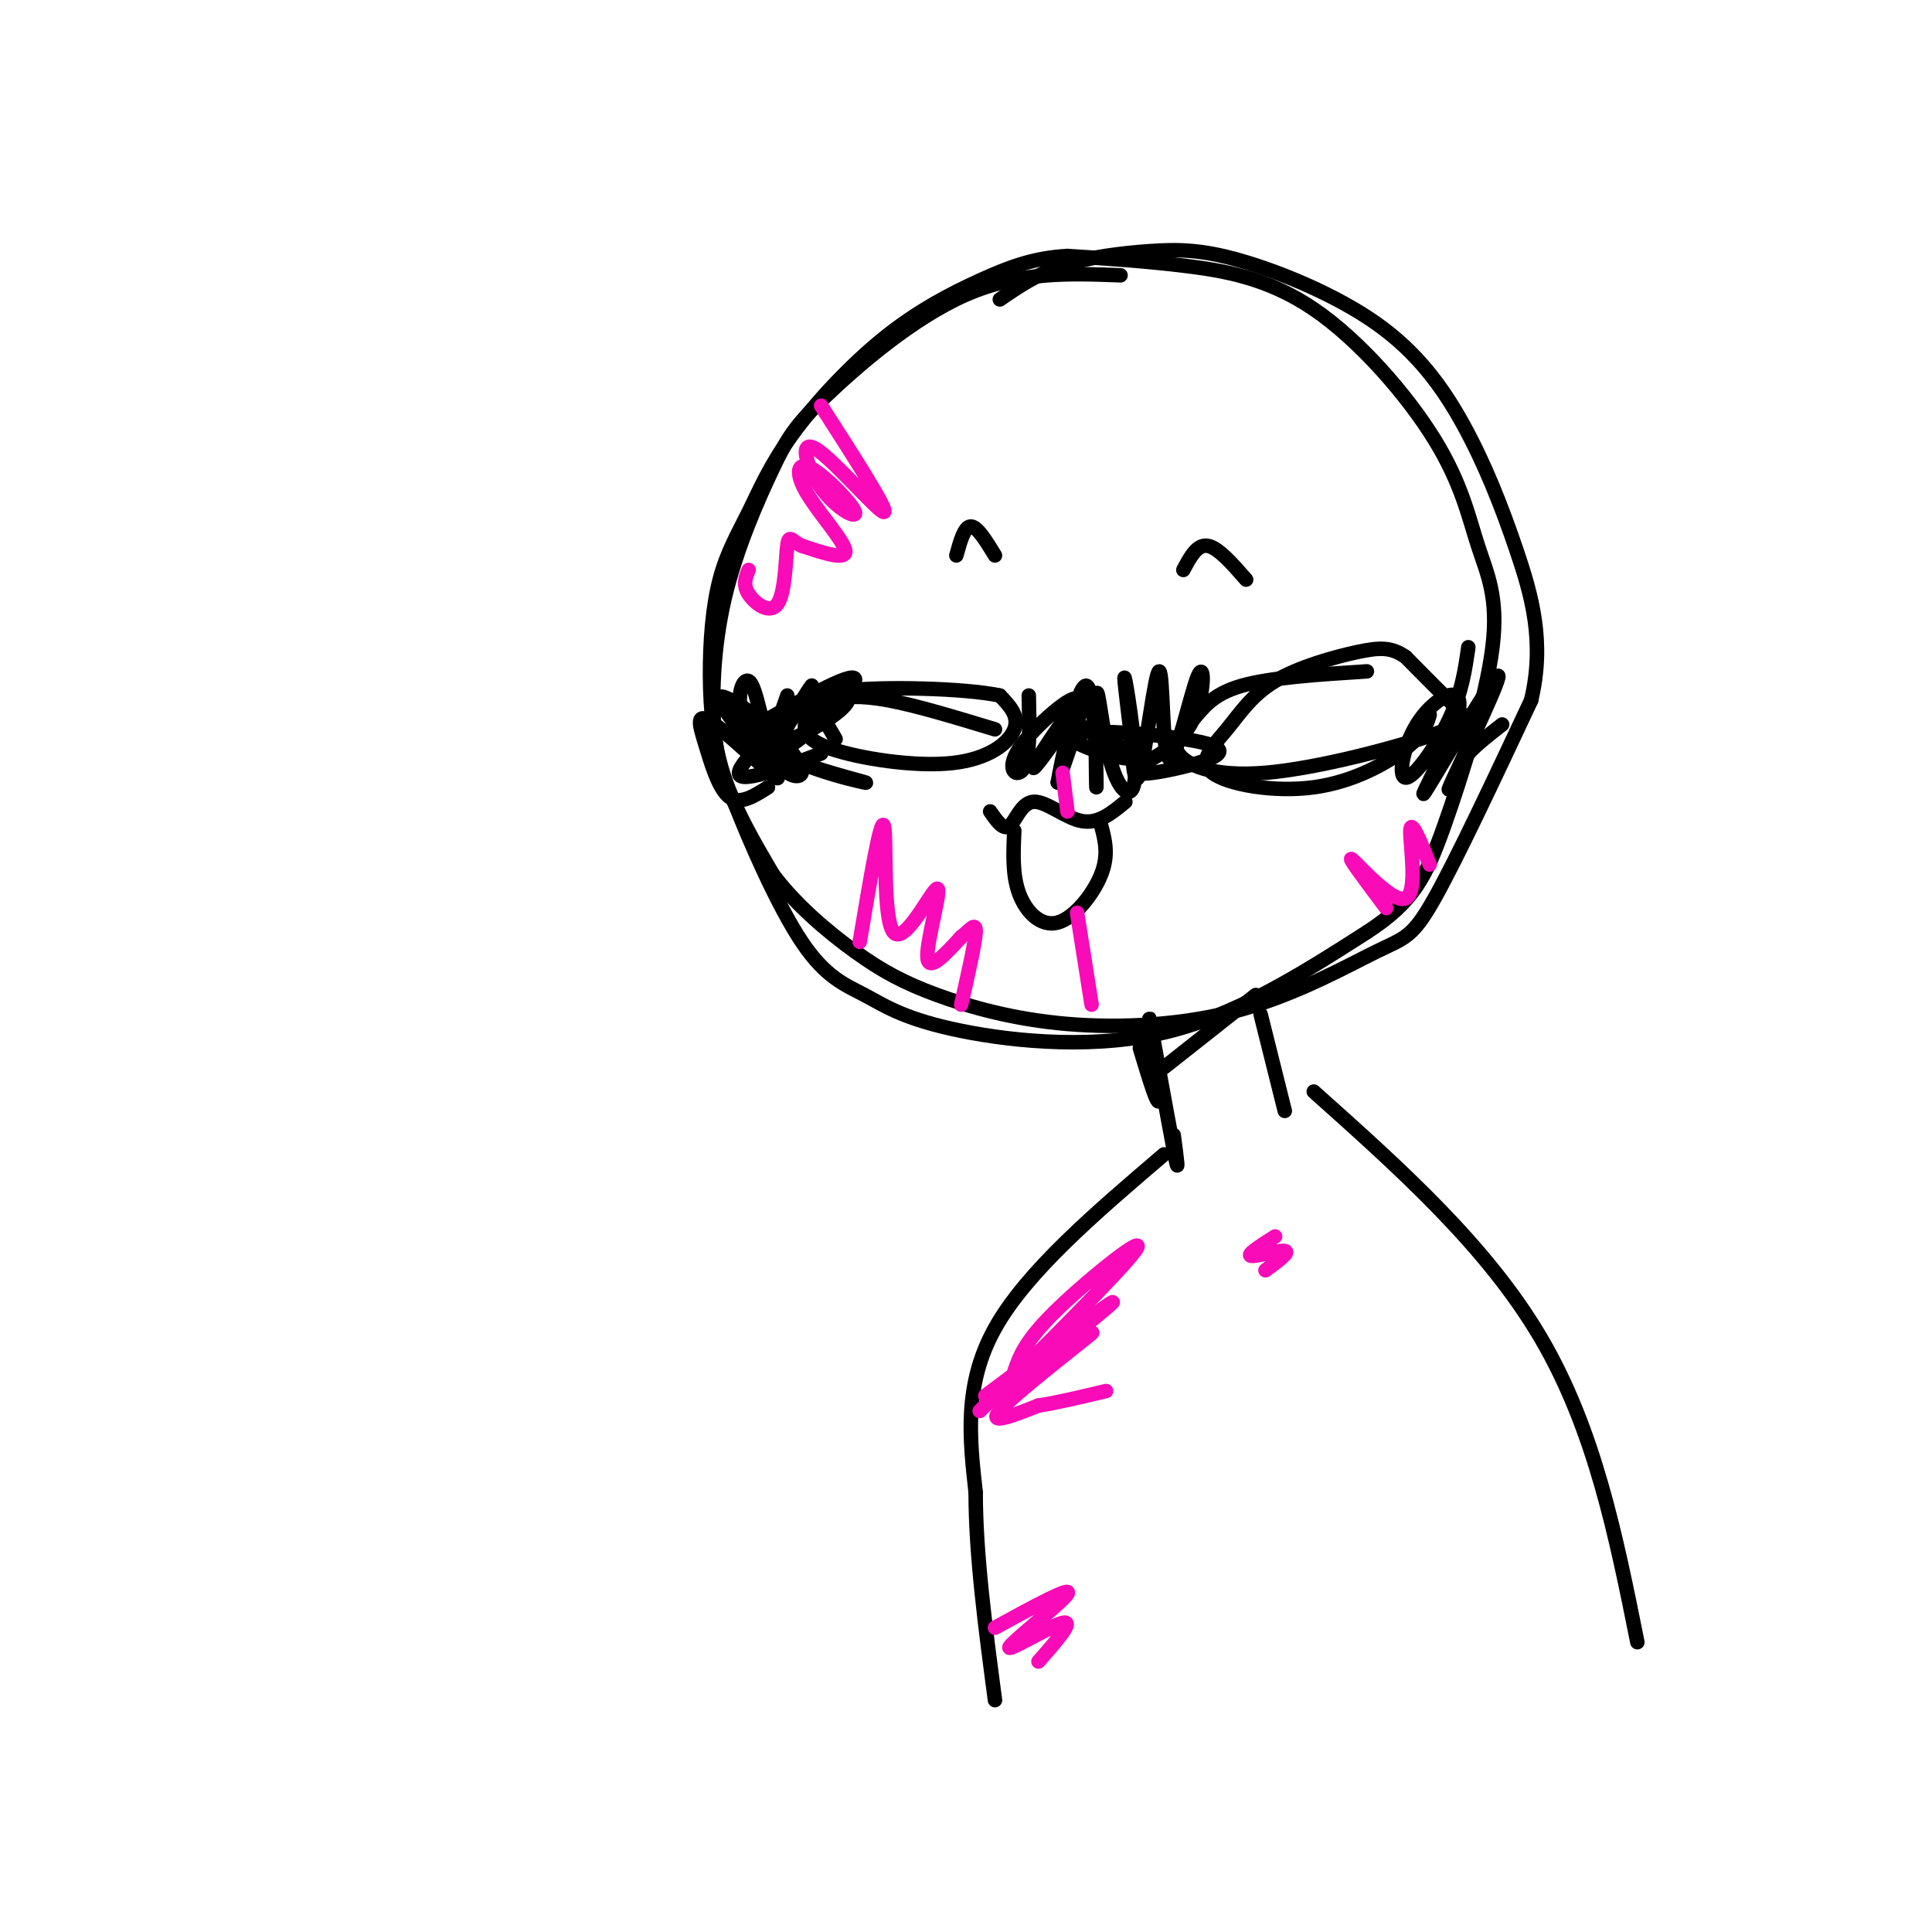 <svg viewBox='0 0 400 400' version='1.1' xmlns='http://www.w3.org/2000/svg' xmlns:xlink='http://www.w3.org/1999/xlink'><g fill='none' stroke='#000000' stroke-width='3' stroke-linecap='round' stroke-linejoin='round'><path d='M232,57c-10.499,-0.398 -20.998,-0.796 -32,4c-11.002,4.796 -22.506,14.785 -29,21c-6.494,6.215 -7.978,8.656 -11,15c-3.022,6.344 -7.583,16.593 -10,27c-2.417,10.407 -2.691,20.974 -2,28c0.691,7.026 2.345,10.513 4,14'/><path d='M152,166c3.146,8.158 9.012,21.553 14,29c4.988,7.447 9.100,8.944 13,11c3.900,2.056 7.588,4.669 18,7c10.412,2.331 27.546,4.380 43,1c15.454,-3.380 29.227,-12.190 43,-21'/><path d='M283,193c9.637,-6.261 12.230,-11.412 16,-22c3.770,-10.588 8.715,-26.612 10,-37c1.285,-10.388 -1.092,-15.140 -3,-21c-1.908,-5.860 -3.346,-12.828 -9,-22c-5.654,-9.172 -15.522,-20.546 -25,-27c-9.478,-6.454 -18.565,-7.987 -27,-9c-8.435,-1.013 -16.217,-1.507 -24,-2'/><path d='M221,53c-6.852,0.362 -11.982,2.266 -18,5c-6.018,2.734 -12.924,6.296 -20,12c-7.076,5.704 -14.323,13.548 -19,20c-4.677,6.452 -6.784,11.511 -9,16c-2.216,4.489 -4.543,8.410 -6,14c-1.457,5.590 -2.046,12.851 -2,20c0.046,7.149 0.727,14.185 3,21c2.273,6.815 6.136,13.407 10,20'/><path d='M160,181c4.678,6.269 11.373,11.942 17,16c5.627,4.058 10.184,6.500 17,9c6.816,2.500 15.890,5.060 27,6c11.110,0.940 24.256,0.262 36,-3c11.744,-3.262 22.085,-9.109 28,-12c5.915,-2.891 7.404,-2.826 12,-11c4.596,-8.174 12.298,-24.587 20,-41'/><path d='M317,145c2.894,-12.074 0.129,-21.759 -3,-31c-3.129,-9.241 -6.622,-18.040 -11,-26c-4.378,-7.960 -9.643,-15.083 -18,-21c-8.357,-5.917 -19.807,-10.627 -28,-13c-8.193,-2.373 -13.129,-2.408 -19,-2c-5.871,0.408 -12.677,1.259 -18,3c-5.323,1.741 -9.161,4.370 -13,7'/><path d='M236,217c2.065,6.857 4.131,13.714 4,10c-0.131,-3.714 -2.458,-18.000 -2,-16c0.458,2.000 3.702,20.286 5,27c1.298,6.714 0.649,1.857 0,-3'/><path d='M261,210c0.000,0.000 5.000,20.000 5,20'/><path d='M260,206c0.000,0.000 -19.000,15.000 -19,15'/><path d='M241,239c-14.250,12.167 -28.500,24.333 -35,36c-6.500,11.667 -5.250,22.833 -4,34'/><path d='M202,309c0.000,12.833 2.000,27.917 4,43'/><path d='M272,226c17.917,16.000 35.833,32.000 47,51c11.167,19.000 15.583,41.000 20,63'/><path d='M206,151c-8.085,-2.454 -16.170,-4.907 -22,-6c-5.830,-1.093 -9.404,-0.825 -12,0c-2.596,0.825 -4.212,2.207 -5,4c-0.788,1.793 -0.747,3.996 5,6c5.747,2.004 17.201,3.809 25,3c7.799,-0.809 11.943,-4.231 13,-7c1.057,-2.769 -0.971,-4.884 -3,-7'/><path d='M207,144c-7.369,-1.548 -24.292,-1.917 -32,-1c-7.708,0.917 -6.202,3.119 -5,5c1.202,1.881 2.101,3.440 3,5'/><path d='M283,139c-10.021,0.640 -20.042,1.280 -26,3c-5.958,1.720 -7.853,4.520 -10,7c-2.147,2.480 -4.548,4.640 -3,7c1.548,2.360 7.044,4.921 18,4c10.956,-0.921 27.373,-5.325 35,-8c7.627,-2.675 6.465,-3.621 4,-6c-2.465,-2.379 -6.232,-6.189 -10,-10'/><path d='M291,136c-2.911,-2.009 -5.188,-2.030 -10,-1c-4.812,1.030 -12.159,3.113 -17,6c-4.841,2.887 -7.176,6.577 -10,10c-2.824,3.423 -6.139,6.577 -3,9c3.139,2.423 12.730,4.114 21,3c8.270,-1.114 15.220,-5.033 19,-8c3.780,-2.967 4.390,-4.984 5,-7'/><path d='M161,149c-0.535,1.285 -1.070,2.570 -1,4c0.070,1.430 0.745,3.006 6,5c5.255,1.994 15.091,4.407 13,4c-2.091,-0.407 -16.107,-3.634 -22,-9c-5.893,-5.366 -3.662,-12.871 -2,-12c1.662,0.871 2.755,10.119 5,15c2.245,4.881 5.641,5.395 6,4c0.359,-1.395 -2.321,-4.697 -5,-8'/><path d='M161,152c-4.419,-3.977 -12.965,-9.921 -12,-7c0.965,2.921 11.441,14.705 12,16c0.559,1.295 -8.799,-7.900 -13,-11c-4.201,-3.100 -3.247,-0.104 -2,4c1.247,4.104 2.785,9.315 5,11c2.215,1.685 5.108,-0.158 8,-2'/><path d='M163,144c-1.971,5.569 -3.943,11.139 -2,9c1.943,-2.139 7.799,-11.986 7,-11c-0.799,0.986 -8.254,12.804 -6,13c2.254,0.196 14.215,-11.230 15,-14c0.785,-2.770 -9.608,3.115 -20,9'/><path d='M157,150c-3.674,1.611 -2.859,1.138 -2,2c0.859,0.862 1.763,3.060 6,2c4.237,-1.060 11.806,-5.377 14,-8c2.194,-2.623 -0.986,-3.552 -7,0c-6.014,3.552 -14.861,11.586 -15,14c-0.139,2.414 8.431,-0.793 17,-4'/><path d='M213,144c0.149,6.341 0.297,12.682 -1,15c-1.297,2.318 -4.041,0.613 -1,-4c3.041,-4.613 11.867,-12.133 12,-10c0.133,2.133 -8.426,13.921 -9,14c-0.574,0.079 6.836,-11.549 9,-13c2.164,-1.451 -0.918,7.274 -4,16'/><path d='M219,162c0.612,-3.689 4.143,-20.911 6,-20c1.857,0.911 2.041,19.956 2,21c-0.041,1.044 -0.307,-15.914 0,-19c0.307,-3.086 1.185,7.699 3,14c1.815,6.301 4.566,8.120 5,3c0.434,-5.120 -1.447,-17.177 -2,-20c-0.553,-2.823 0.224,3.589 1,10'/><path d='M234,151c0.373,5.235 0.805,13.321 2,9c1.195,-4.321 3.152,-21.050 4,-21c0.848,0.050 0.588,16.879 2,18c1.412,1.121 4.495,-13.468 6,-17c1.505,-3.532 1.430,3.991 -1,9c-2.430,5.009 -7.215,7.505 -12,10'/><path d='M235,159c-0.702,1.787 3.544,1.256 9,0c5.456,-1.256 12.122,-3.237 6,-5c-6.122,-1.763 -25.033,-3.308 -28,-2c-2.967,1.308 10.009,5.467 12,5c1.991,-0.467 -7.003,-5.562 -11,-7c-3.997,-1.438 -2.999,0.781 -2,3'/><path d='M304,134c-0.671,4.687 -1.342,9.375 -4,15c-2.658,5.625 -7.304,12.189 -9,12c-1.696,-0.189 -0.442,-7.131 3,-12c3.442,-4.869 9.071,-7.667 8,-2c-1.071,5.667 -8.844,19.797 -7,17c1.844,-2.797 13.304,-22.522 15,-24c1.696,-1.478 -6.373,15.292 -9,21c-2.627,5.708 0.186,0.354 3,-5'/><path d='M304,156c1.667,-1.833 4.333,-3.917 7,-6'/><path d='M198,115c0.833,-3.000 1.667,-6.000 3,-6c1.333,0.000 3.167,3.000 5,6'/><path d='M245,118c1.417,-2.667 2.833,-5.333 5,-5c2.167,0.333 5.083,3.667 8,7'/><path d='M205,168c1.369,1.976 2.738,3.952 4,3c1.262,-0.952 2.417,-4.833 5,-5c2.583,-0.167 6.595,3.381 10,4c3.405,0.619 6.202,-1.690 9,-4'/><path d='M210,172c-0.214,4.577 -0.429,9.155 1,13c1.429,3.845 4.500,6.958 8,6c3.500,-0.958 7.429,-5.988 9,-10c1.571,-4.012 0.786,-7.006 0,-10'/></g>
<g fill='none' stroke='#F90BB7' stroke-width='3' stroke-linecap='round' stroke-linejoin='round'><path d='M220,160c0.000,0.000 1.000,8.000 1,8'/><path d='M223,189c0.000,0.000 3.000,19.000 3,19'/><path d='M178,195c2.187,-13.026 4.373,-26.051 5,-24c0.627,2.051 -0.306,19.179 2,22c2.306,2.821 7.852,-8.663 9,-9c1.148,-0.337 -2.100,10.475 -2,14c0.100,3.525 3.550,-0.238 7,-4'/><path d='M199,194c1.889,-1.511 3.111,-3.289 3,-1c-0.111,2.289 -1.556,8.644 -3,15'/><path d='M287,188c-4.196,-5.589 -8.393,-11.179 -7,-10c1.393,1.179 8.375,9.125 11,8c2.625,-1.125 0.893,-11.321 1,-14c0.107,-2.679 2.054,2.161 4,7'/><path d='M210,284c1.107,-3.220 2.214,-6.440 9,-13c6.786,-6.560 19.250,-16.458 16,-12c-3.250,4.458 -22.214,23.274 -29,30c-6.786,6.726 -1.393,1.363 4,-4'/><path d='M204,289c14.467,-10.839 28.935,-21.678 26,-19c-2.935,2.678 -23.271,18.872 -24,20c-0.729,1.128 18.150,-12.812 20,-14c1.850,-1.188 -13.329,10.375 -18,15c-4.671,4.625 1.164,2.313 7,0'/><path d='M215,291c3.500,-0.500 8.750,-1.750 14,-3'/><path d='M264,256c-2.978,1.889 -5.956,3.778 -5,4c0.956,0.222 5.844,-1.222 7,-1c1.156,0.222 -1.422,2.111 -4,4'/><path d='M206,337c8.054,-4.399 16.107,-8.798 15,-7c-1.107,1.798 -11.375,9.792 -12,11c-0.625,1.208 8.393,-4.369 11,-5c2.607,-0.631 -1.196,3.685 -5,8'/><path d='M170,84c7.036,10.952 14.072,21.904 13,22c-1.072,0.096 -10.251,-10.664 -14,-13c-3.749,-2.336 -2.068,3.752 1,8c3.068,4.248 7.524,6.658 7,5c-0.524,-1.658 -6.027,-7.382 -9,-9c-2.973,-1.618 -3.416,0.872 -1,5c2.416,4.128 7.690,9.894 8,12c0.310,2.106 -4.345,0.553 -9,-1'/><path d='M166,113c-2.046,-0.898 -2.662,-2.643 -3,0c-0.338,2.643 -0.399,9.673 -2,12c-1.601,2.327 -4.743,-0.049 -6,-2c-1.257,-1.951 -0.628,-3.475 0,-5'/></g>
</svg>